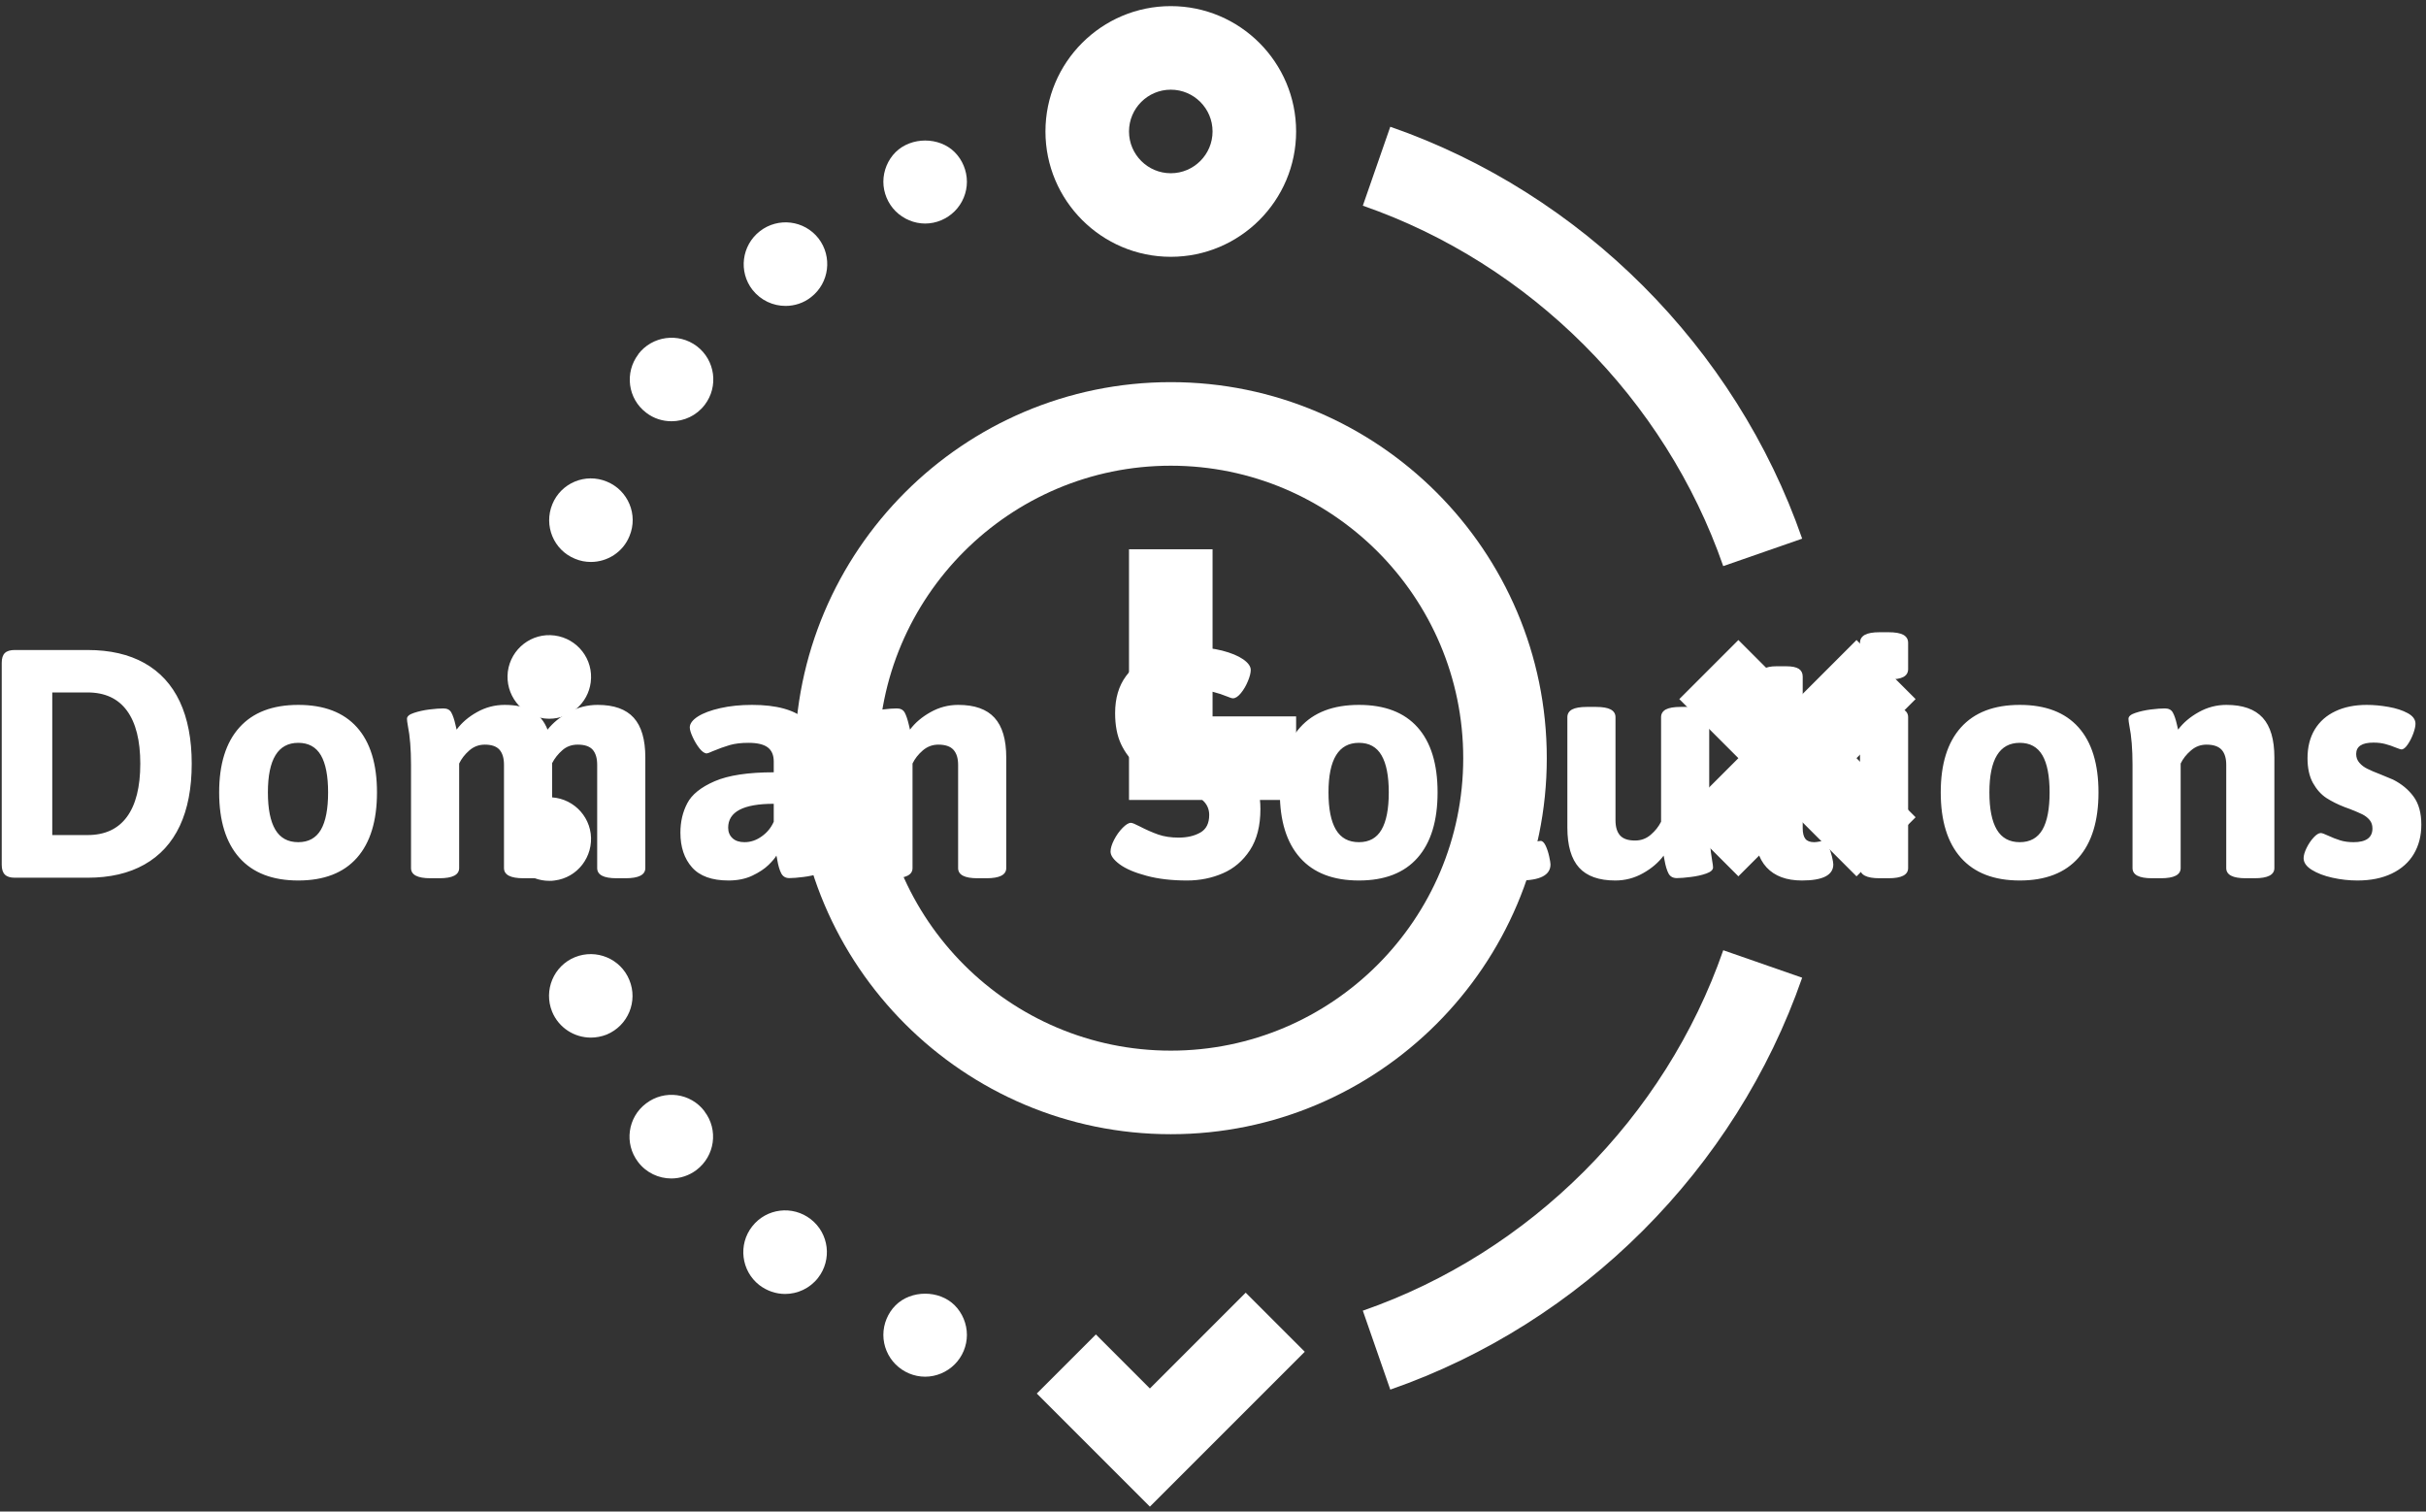 <svg xmlns="http://www.w3.org/2000/svg" version="1.1" xmlns:xlink="http://www.w3.org/1999/xlink" xmlns:svgjs="http://svgjs.dev/svgjs" width="1000" height="623" viewBox="0 0 1000 623"><rect x="0" y="0" width="1000" height="623" fill="#333333" stroke="none"/><g transform="matrix(1,0,0,1,-0.606,0.252)"><svg viewBox="0 0 396 247" data-background-color="#046380" preserveAspectRatio="xMidYMid meet" height="623" width="1000" xmlns="http://www.w3.org/2000/svg" xmlns:xlink="http://www.w3.org/1999/xlink"><g id="tight-bounds" transform="matrix(1,0,0,1,0.24,-0.1)"><svg viewBox="0 0 395.52 247.2" height="247.2" width="395.52"><g><svg></svg></g><g><svg viewBox="0 0 395.52 247.2" height="247.2" width="395.52"><g transform="matrix(1,0,0,1,2.842170943040401e-14,103.315)"><svg viewBox="0 0 395.52 40.569" height="40.569" width="395.52"><g><svg viewBox="0 0 395.52 40.569" height="40.569" width="395.52"><g><svg viewBox="0 0 395.52 40.569" height="40.569" width="395.52"><g><svg viewBox="0 0 395.52 40.569" height="40.569" width="395.52"><g><svg viewBox="0 0 395.52 40.569" height="40.569" width="395.52"><g><svg viewBox="0 0 395.52 40.569" height="40.569" width="395.52"><g transform="matrix(1,0,0,1,0,0)"><svg width="395.52" viewBox="3 -32.74 322.72 33.11" height="40.569" data-palette-color="#ffffff"><path d="M4.74 0Q3.83 0 3.42-0.42 3-0.83 3-1.73L3-1.73 3-28.66Q3-29.57 3.42-29.97 3.83-30.37 4.74-30.37L4.74-30.37 14.45-30.37Q18.92-30.37 22.03-28.63 25.15-26.88 26.75-23.49 28.34-20.09 28.34-15.21L28.34-15.21Q28.34-10.3 26.75-6.91 25.15-3.52 22.03-1.76 18.92 0 14.45 0L14.45 0 4.74 0ZM9.74-5.69L14.45-5.69Q17.92-5.69 19.7-8.12 21.48-10.55 21.48-15.21L21.48-15.21Q21.48-19.85 19.7-22.28 17.92-24.71 14.45-24.71L14.45-24.71 9.74-24.71 9.74-5.69ZM42.55 0.37Q37.4 0.37 34.7-2.66 32-5.69 32-11.38L32-11.38Q32-17.04 34.7-20.04 37.4-23.05 42.55-23.05L42.55-23.05Q47.7-23.05 50.38-20.06 53.05-17.07 53.05-11.38L53.05-11.38Q53.05-5.69 50.38-2.66 47.7 0.37 42.55 0.37L42.55 0.37ZM42.55-4.74Q44.6-4.74 45.57-6.4 46.53-8.06 46.53-11.38L46.53-11.38Q46.53-14.67 45.57-16.33 44.6-17.99 42.55-17.99L42.55-17.99Q38.5-17.99 38.5-11.38L38.5-11.38Q38.5-8.08 39.49-6.41 40.48-4.74 42.55-4.74L42.55-4.74ZM82.49-23.05Q85.74-23.05 87.29-21.34 88.84-19.63 88.84-16.04L88.84-16.04 88.84-1.29Q88.84 0.07 86.2 0.07L86.2 0.07 85 0.07Q82.42 0.07 82.42-1.29L82.42-1.29 82.42-15.06Q82.42-16.38 81.82-17.07 81.22-17.75 79.83-17.75L79.83-17.75Q78.61-17.75 77.77-17 76.92-16.26 76.41-15.28L76.41-15.28 76.41-1.29Q76.41 0.07 73.8 0.07L73.8 0.07 72.58 0.07Q69.99 0.07 69.99-1.29L69.99-1.29 69.99-15.06Q69.99-16.38 69.39-17.07 68.79-17.75 67.43-17.75L67.43-17.75Q66.25-17.75 65.36-16.97 64.47-16.19 64.01-15.23L64.01-15.23 64.01-1.29Q64.01 0.07 61.37 0.07L61.37 0.07 60.18 0.07Q57.59 0.07 57.59-1.29L57.59-1.29 57.59-15.06Q57.59-18.19 57.17-20.26L57.17-20.26Q57.05-20.92 57.05-21.19L57.05-21.19Q57.05-21.68 57.97-21.98 58.88-22.29 60.04-22.44 61.2-22.58 61.91-22.58L61.91-22.58Q62.67-22.58 62.97-22.02 63.28-21.46 63.52-20.39L63.52-20.39 63.67-19.75Q64.69-21.14 66.4-22.09 68.11-23.05 70.09-23.05L70.09-23.05Q72.33-23.05 73.74-22.24 75.14-21.44 75.8-19.75L75.8-19.75Q76.9-21.14 78.68-22.09 80.46-23.05 82.49-23.05L82.49-23.05ZM99.94 0.37Q96.62 0.37 95.07-1.38 93.52-3.13 93.52-6.01L93.52-6.01Q93.52-8.18 94.43-9.92 95.33-11.67 98.09-12.87 100.85-14.06 105.97-14.06L105.97-14.06 105.97-15.5Q105.97-16.77 105.17-17.38 104.36-17.99 102.6-17.99L102.6-17.99Q101.14-17.99 100.09-17.69 99.04-17.38 97.82-16.87L97.82-16.87Q97.18-16.58 97.04-16.58L97.04-16.58Q96.6-16.58 96.07-17.24 95.55-17.9 95.16-18.75 94.77-19.6 94.77-20.04L94.77-20.04Q94.77-20.8 95.85-21.5 96.94-22.19 98.85-22.62 100.75-23.05 103.07-23.05L103.07-23.05Q107.95-23.05 110.17-21.11 112.39-19.17 112.39-15.8L112.39-15.8 112.39-7.67Q112.39-5.64 112.5-4.52 112.61-3.39 112.81-2.29L112.81-2.29Q112.93-1.64 112.93-1.37L112.93-1.37Q112.93-0.88 112.02-0.56 111.1-0.24 109.93-0.1 108.76 0.05 108.05 0.05L108.05 0.05Q107.29 0.05 106.96-0.6 106.63-1.25 106.44-2.37L106.44-2.37Q106.41-2.51 106.39-2.66 106.36-2.81 106.32-2.95L106.32-2.95Q106.07-2.49 105.28-1.71 104.48-0.93 103.12-0.28 101.75 0.37 99.94 0.37L99.94 0.37ZM102.07-4.74Q103.29-4.74 104.36-5.51 105.44-6.27 105.97-7.47L105.97-7.47 105.97-9.86Q99.89-9.86 99.89-6.67L99.89-6.67Q99.89-5.81 100.47-5.27 101.04-4.74 102.07-4.74L102.07-4.74ZM120.64 0.07Q118.06 0.07 118.06-1.29L118.06-1.29 118.06-15.06Q118.06-18.19 117.64-20.26L117.64-20.26Q117.52-20.92 117.52-21.19L117.52-21.19Q117.52-21.68 118.43-21.98 119.35-22.29 120.51-22.44 121.67-22.58 122.38-22.58L122.38-22.58Q123.13-22.58 123.44-22.02 123.74-21.46 123.99-20.39L123.99-20.39 124.14-19.75Q125.16-21.12 126.88-22.08 128.6-23.05 130.58-23.05L130.58-23.05Q133.85-23.05 135.41-21.34 136.98-19.63 136.98-16.04L136.98-16.04 136.98-1.29Q136.98 0.07 134.34 0.07L134.34 0.07 133.14 0.07Q130.56 0.07 130.56-1.29L130.56-1.29 130.56-15.06Q130.56-16.38 129.93-17.07 129.31-17.75 127.92-17.75L127.92-17.75Q126.75-17.75 125.84-16.97 124.94-16.19 124.48-15.23L124.48-15.23 124.48-1.29Q124.48 0.07 121.84 0.07L121.84 0.07 120.64 0.07ZM161.09 0.37Q158.02 0.37 155.69-0.26 153.35-0.88 152.12-1.78 150.89-2.69 150.89-3.49L150.89-3.49Q150.89-4.13 151.36-5.05 151.84-5.98 152.5-6.65 153.16-7.32 153.6-7.32L153.6-7.32Q153.87-7.32 154.75-6.86L154.75-6.86Q156.06-6.18 157.25-5.76 158.43-5.35 159.97-5.35L159.97-5.35Q161.68-5.35 162.86-6.02 164.05-6.69 164.05-8.37L164.05-8.37Q164.05-9.35 163.44-10.06 162.83-10.77 161.87-11.25 160.92-11.74 159.29-12.4L159.29-12.4 157.36-13.23Q155.6-14.09 154.34-15.11 153.09-16.14 152.29-17.82 151.5-19.51 151.5-21.95L151.5-21.95Q151.5-24.93 152.96-26.9 154.43-28.88 156.77-29.81 159.12-30.74 161.8-30.74L161.8-30.74Q164-30.74 165.78-30.29 167.56-29.83 168.58-29.13 169.59-28.42 169.59-27.71L169.59-27.71Q169.59-27.12 169.21-26.21 168.83-25.29 168.27-24.61 167.71-23.93 167.22-23.93L167.22-23.93Q167-23.93 166.44-24.17L166.44-24.17Q165.54-24.54 164.62-24.77 163.71-25 162.39-25L162.39-25Q160.12-25 159.24-24.28 158.36-23.56 158.36-22.58L158.36-22.58Q158.36-21.46 158.96-20.7 159.56-19.95 160.47-19.46 161.39-18.97 163.02-18.33L163.02-18.33Q165.49-17.29 167.05-16.35 168.61-15.41 169.75-13.65 170.88-11.89 170.88-9.16L170.88-9.16Q170.88-5.81 169.48-3.67 168.08-1.54 165.87-0.59 163.66 0.37 161.09 0.37L161.09 0.37ZM184.02 0.37Q178.86 0.37 176.17-2.66 173.47-5.69 173.47-11.38L173.47-11.38Q173.47-17.04 176.17-20.04 178.86-23.05 184.02-23.05L184.02-23.05Q189.17-23.05 191.84-20.06 194.51-17.07 194.51-11.38L194.51-11.38Q194.51-5.69 191.84-2.66 189.17 0.37 184.02 0.37L184.02 0.37ZM184.02-4.74Q186.07-4.74 187.03-6.4 188-8.06 188-11.38L188-11.38Q188-14.67 187.03-16.33 186.07-17.99 184.02-17.99L184.02-17.99Q179.96-17.99 179.96-11.38L179.96-11.38Q179.96-8.08 180.95-6.41 181.94-4.74 184.02-4.74L184.02-4.74ZM205.42 0.37Q202.32 0.37 200.7-1.38 199.08-3.13 199.08-6.69L199.08-6.69 199.08-31.32Q199.08-32.74 201.69-32.74L201.69-32.74 202.91-32.74Q204.25-32.74 204.88-32.39 205.5-32.03 205.5-31.32L205.5-31.32 205.5-6.62Q205.5-5.62 205.86-5.18 206.23-4.74 207.08-4.74L207.08-4.74Q207.3-4.74 207.74-4.83L207.74-4.83Q207.87-4.86 207.99-4.88 208.11-4.91 208.26-4.91L208.26-4.91Q208.62-4.91 208.93-4.26 209.23-3.61 209.4-2.82 209.57-2.03 209.57-1.78L209.57-1.78Q209.57 0.37 205.42 0.37L205.42 0.37ZM218.21 0.37Q214.94 0.37 213.38-1.35 211.82-3.08 211.82-6.69L211.82-6.69 211.82-21.41Q211.82-22.09 212.45-22.44 213.09-22.78 214.43-22.78L214.43-22.78 215.63-22.78Q216.97-22.78 217.6-22.44 218.24-22.09 218.24-21.41L218.24-21.41 218.24-7.67Q218.24-6.32 218.85-5.64 219.46-4.96 220.85-4.96L220.85-4.96Q222.05-4.96 222.94-5.73 223.83-6.49 224.32-7.47L224.32-7.47 224.32-21.41Q224.32-22.09 224.95-22.44 225.59-22.78 226.93-22.78L226.93-22.78 228.13-22.78Q229.47-22.78 230.1-22.44 230.74-22.09 230.74-21.41L230.74-21.41 230.74-7.67Q230.74-5.62 230.85-4.46 230.96-3.3 231.13-2.29L231.13-2.29Q231.25-1.64 231.25-1.37L231.25-1.37Q231.25-0.88 230.35-0.56 229.45-0.24 228.29-0.1 227.13 0.05 226.42 0.05L226.42 0.05Q225.64 0.05 225.31-0.57 224.98-1.2 224.78-2.34L224.78-2.34 224.66-2.95Q223.63-1.56 221.91-0.6 220.19 0.37 218.21 0.37L218.21 0.37ZM243.11 0.37Q240.01 0.37 238.39-1.38 236.77-3.13 236.77-6.69L236.77-6.69 236.77-17.63 236.08-17.63Q235.4-17.63 235.09-18.14 234.79-18.65 234.79-19.8L234.79-19.8 234.79-20.53Q234.79-21.68 235.09-22.19 235.4-22.71 236.08-22.71L236.08-22.71 236.77-22.71 237.33-26.83Q237.52-28.2 239.67-28.2L239.67-28.2 241.04-28.2Q242.16-28.2 242.69-27.86 243.21-27.51 243.21-26.83L243.21-26.83 243.21-22.71 245.34-22.71Q246.02-22.71 246.33-22.19 246.63-21.68 246.63-20.53L246.63-20.53 246.63-19.8Q246.63-18.65 246.33-18.14 246.02-17.63 245.34-17.63L245.34-17.63 243.21-17.63 243.21-6.62Q243.21-5.62 243.57-5.18 243.92-4.74 244.75-4.74L244.75-4.74Q244.99-4.74 245.41-4.82 245.82-4.91 245.92-4.91L245.92-4.91Q246.31-4.91 246.62-4.26 246.92-3.61 247.11-2.83 247.29-2.05 247.29-1.78L247.29-1.78Q247.29 0.37 243.11 0.37L243.11 0.37ZM253.46-26.44Q252.1-26.44 251.47-26.78 250.85-27.12 250.85-27.83L250.85-27.83 250.85-31.32Q250.85-32.03 251.49-32.39 252.12-32.74 253.46-32.74L253.46-32.74 254.66-32.74Q256-32.74 256.64-32.39 257.27-32.03 257.27-31.32L257.27-31.32 257.27-27.83Q257.27-27.12 256.65-26.78 256.03-26.44 254.66-26.44L254.66-26.44 253.46-26.44ZM253.46 0.07Q250.85 0.07 250.85-1.29L250.85-1.29 250.85-21.41Q250.85-22.09 251.49-22.44 252.12-22.78 253.46-22.78L253.46-22.78 254.66-22.78Q256-22.78 256.64-22.44 257.27-22.09 257.27-21.41L257.27-21.41 257.27-1.29Q257.27 0.07 254.66 0.07L254.66 0.07 253.46 0.07ZM272.16 0.37Q267.01 0.37 264.31-2.66 261.62-5.69 261.62-11.38L261.62-11.38Q261.62-17.04 264.31-20.04 267.01-23.05 272.16-23.05L272.16-23.05Q277.31-23.05 279.99-20.06 282.66-17.07 282.66-11.38L282.66-11.38Q282.66-5.69 279.99-2.66 277.31 0.37 272.16 0.37L272.16 0.37ZM272.16-4.74Q274.21-4.74 275.18-6.4 276.14-8.06 276.14-11.38L276.14-11.38Q276.14-14.67 275.18-16.33 274.21-17.99 272.16-17.99L272.16-17.99Q268.11-17.99 268.11-11.38L268.11-11.38Q268.11-8.08 269.1-6.41 270.09-4.74 272.16-4.74L272.16-4.74ZM289.79 0.07Q287.2 0.07 287.2-1.29L287.2-1.29 287.2-15.06Q287.2-18.19 286.78-20.26L286.78-20.26Q286.66-20.92 286.66-21.19L286.66-21.19Q286.66-21.68 287.58-21.98 288.49-22.29 289.65-22.44 290.81-22.58 291.52-22.58L291.52-22.58Q292.28-22.58 292.58-22.02 292.89-21.46 293.13-20.39L293.13-20.39 293.28-19.75Q294.3-21.12 296.02-22.08 297.75-23.05 299.72-23.05L299.72-23.05Q302.99-23.05 304.56-21.34 306.12-19.63 306.12-16.04L306.12-16.04 306.12-1.29Q306.12 0.07 303.48 0.07L303.48 0.07 302.29 0.07Q299.7 0.07 299.7-1.29L299.7-1.29 299.7-15.06Q299.7-16.38 299.08-17.07 298.45-17.75 297.06-17.75L297.06-17.75Q295.89-17.75 294.99-16.97 294.08-16.19 293.62-15.23L293.62-15.23 293.62-1.29Q293.62 0.07 290.98 0.07L290.98 0.07 289.79 0.07ZM317.2 0.37Q315.52 0.37 313.86 0 312.2-0.37 311.11-1.05 310.02-1.73 310.02-2.61L310.02-2.61Q310.02-3.15 310.41-3.96 310.8-4.76 311.35-5.36 311.9-5.96 312.32-5.96L312.32-5.96Q312.54-5.96 313.27-5.62L313.27-5.62Q314.13-5.22 314.91-4.98 315.69-4.74 316.69-4.74L316.69-4.74Q317.93-4.74 318.57-5.2 319.2-5.66 319.2-6.57L319.2-6.57Q319.2-7.25 318.82-7.7 318.45-8.15 317.86-8.45 317.27-8.74 316.2-9.16L316.2-9.16 315.49-9.42Q314.1-9.96 313.05-10.64 312-11.33 311.27-12.63 310.54-13.94 310.54-15.94L310.54-15.94Q310.54-18.16 311.5-19.76 312.47-21.36 314.25-22.2 316.03-23.05 318.45-23.05L318.45-23.05Q319.84-23.05 321.35-22.78 322.87-22.51 323.9-21.95 324.94-21.39 324.94-20.53L324.94-20.53Q324.94-20.04 324.64-19.21 324.33-18.38 323.89-17.75 323.45-17.11 323.06-17.11L323.06-17.11Q322.94-17.11 322.38-17.33L322.38-17.33Q321.62-17.65 320.92-17.83 320.23-18.02 319.33-18.02L319.33-18.02Q317.03-18.02 317.03-16.5L317.03-16.5Q317.03-15.82 317.46-15.33 317.88-14.84 318.52-14.53 319.15-14.21 320.3-13.77L320.3-13.77Q321.62-13.23 321.94-13.09L321.94-13.09Q323.65-12.23 324.68-10.83 325.72-9.42 325.72-7.08L325.72-7.08Q325.72-4.86 324.72-3.17 323.72-1.49 321.79-0.56 319.86 0.37 317.2 0.37L317.2 0.37Z" opacity="1" transform="matrix(1,0,0,1,0,0)" fill="#ffffff" class="undefined-text-0" data-fill-palette-color="primary" id="text-0"></path></svg></g></svg></g></svg></g></svg></g></svg></g></svg></g></svg></g><g mask="url(#4c0bd49d-9828-42eb-b303-e1c4f04c5ef9)"><g transform="matrix(2.731, 0, 0, 2.731, 82.702, 1)"><svg xmlns="http://www.w3.org/2000/svg" xmlns:xlink="http://www.w3.org/1999/xlink" version="1.1" x="0" y="0" viewBox="10.308 5 84.262 89.785" style="enable-background:new 0 0 100 100;" xml:space="preserve" height="89.785" width="84.262" class="icon-none" data-fill-palette-color="accent" id="none"><path d="M63.135 12.218l-1.643 4.723c10.021 3.483 18.084 11.546 21.567 21.567l4.723-1.643C83.801 25.413 74.587 16.199 63.135 12.218z" fill="#ffffff" data-fill-palette-color="accent"></path><path d="M50 20c4.136 0 7.5-3.364 7.5-7.5S54.136 5 50 5s-7.5 3.364-7.5 7.5S45.864 20 50 20zM50 10c1.379 0 2.5 1.121 2.5 2.5S51.379 15 50 15s-2.5-1.121-2.5-2.5S48.621 10 50 10z" fill="#ffffff" data-fill-palette-color="accent"></path><path d="M72.5 50c0-12.406-10.094-22.5-22.5-22.5S27.5 37.594 27.5 50 37.594 72.5 50 72.5 72.5 62.406 72.5 50zM50 67.5c-9.649 0-17.5-7.851-17.5-17.5S40.351 32.5 50 32.5 67.5 40.351 67.5 50 59.649 67.5 50 67.5z" fill="#ffffff" data-fill-palette-color="accent"></path><polygon points="52.5,47.5 52.5,37.5 47.5,37.5 47.5,52.5 57.5,52.5 57.5,47.5 " fill="#ffffff" data-fill-palette-color="accent"></polygon><polygon points="91.035,42.93 87.5,46.465 83.965,42.93 80.43,46.465 83.965,50 80.43,53.535 83.965,57.07 87.5,53.535   91.035,57.07 94.57,53.535 91.035,50 94.57,46.465 " fill="#ffffff" data-fill-palette-color="accent"></polygon><path d="M33.53 13.74c-0.461 0.46-0.73 1.109-0.73 1.77 0 0.65 0.27 1.3 0.73 1.76 0.47 0.471 1.119 0.74 1.77 0.74 0.66 0 1.3-0.27 1.77-0.74 0.461-0.46 0.73-1.1 0.73-1.76s-0.27-1.31-0.73-1.77C36.14 12.81 34.47 12.81 33.53 13.74z" fill="#ffffff" data-fill-palette-color="accent"></path><path d="M21.64 25.35c-1.1-0.83-2.67-0.62-3.51 0.48h0.01c-0.84 1.1-0.63 2.67 0.47 3.5 0.45 0.35 0.99 0.51 1.511 0.51 0.76 0 1.5-0.34 1.989-0.98C22.95 27.76 22.74 26.189 21.64 25.35z" fill="#ffffff" data-fill-palette-color="accent"></path><path d="M25.38 81.53c0.46 0.35 1 0.529 1.54 0.529 0.74 0 1.479-0.33 1.97-0.96 0.851-1.09 0.66-2.66-0.43-3.51s-2.66-0.66-3.51 0.43C24.1 79.1 24.29 80.68 25.38 81.53z" fill="#ffffff" data-fill-palette-color="accent"></path><path d="M22.1 71.13c-0.83-1.1-2.399-1.311-3.5-0.47-1.1 0.83-1.319 2.399-0.479 3.5 0.489 0.649 1.239 0.989 1.989 0.989 0.53 0 1.061-0.17 1.511-0.51 1.1-0.84 1.319-2.399 0.479-3.5C22.1 71.13 22.1 71.13 22.1 71.13z" fill="#ffffff" data-fill-palette-color="accent"></path><path d="M12.49 47.62c0.109 0.01 0.22 0.02 0.319 0.02 1.24 0 2.32-0.92 2.48-2.18 0.18-1.37-0.79-2.62-2.16-2.8-1.37-0.181-2.62 0.79-2.8 2.159C10.16 46.189 11.12 47.439 12.49 47.62z" fill="#ffffff" data-fill-palette-color="accent"></path><path d="M10.33 55.16c0.16 1.26 1.239 2.18 2.479 2.18 0.101 0 0.21 0 0.32-0.021 1.37-0.17 2.33-1.43 2.16-2.8-0.181-1.37-1.431-2.33-2.8-2.16C11.12 52.54 10.149 53.79 10.33 55.16z" fill="#ffffff" data-fill-palette-color="accent"></path><path d="M16.25 33.45c-1.28-0.53-2.74 0.08-3.26 1.359-0.521 1.28 0.079 2.74 1.359 3.26 0.311 0.131 0.63 0.19 0.95 0.19 0.98 0 1.92-0.58 2.31-1.55C18.14 35.439 17.53 33.97 16.25 33.45z" fill="#ffffff" data-fill-palette-color="accent"></path><path d="M15.3 66.72c0.31 0 0.63-0.06 0.94-0.18 1.279-0.53 1.89-1.99 1.359-3.271-0.52-1.27-1.979-1.88-3.26-1.359-1.271 0.52-1.88 1.979-1.36 3.26C13.38 66.14 14.31 66.72 15.3 66.72z" fill="#ffffff" data-fill-palette-color="accent"></path><path d="M24.97 21.979c0.5 0.63 1.23 0.96 1.98 0.96 0.529 0 1.08-0.17 1.529-0.529 1.09-0.851 1.28-2.42 0.44-3.511-0.851-1.09-2.42-1.279-3.51-0.43C24.319 19.319 24.12 20.89 24.97 21.979z" fill="#ffffff" data-fill-palette-color="accent"></path><path d="M33.53 82.74c-0.461 0.46-0.73 1.109-0.73 1.77s0.27 1.3 0.73 1.76c0.47 0.471 1.109 0.74 1.77 0.74s1.3-0.27 1.77-0.74c0.461-0.46 0.73-1.1 0.73-1.76s-0.27-1.31-0.73-1.77C36.14 81.81 34.46 81.81 33.53 82.74z" fill="#ffffff" data-fill-palette-color="accent"></path><path d="M83.06 61.492C79.576 71.514 71.514 79.576 61.492 83.06l1.643 4.723c11.452-3.981 20.666-13.195 24.647-24.647L83.06 61.492z" fill="#ffffff" data-fill-palette-color="accent"></path><polygon points="54.482,81.982 48.75,87.715 45.518,84.482 41.982,88.018 48.75,94.785 58.018,85.518 " fill="#ffffff" data-fill-palette-color="accent"></polygon></svg></g></g></svg></g><defs><mask id="4c0bd49d-9828-42eb-b303-e1c4f04c5ef9"><rect width="640" height="400" fill="white"></rect><rect width="435.072" height="59.724" fill="black" x="102.464" y="170.138" id="transform-me" transform="matrix(1,0,0,1,-122.24,-76.4)"></rect></mask></defs></svg><rect width="395.52" height="247.2" fill="none" stroke="none" visibility="hidden"></rect></g></svg></g></svg>